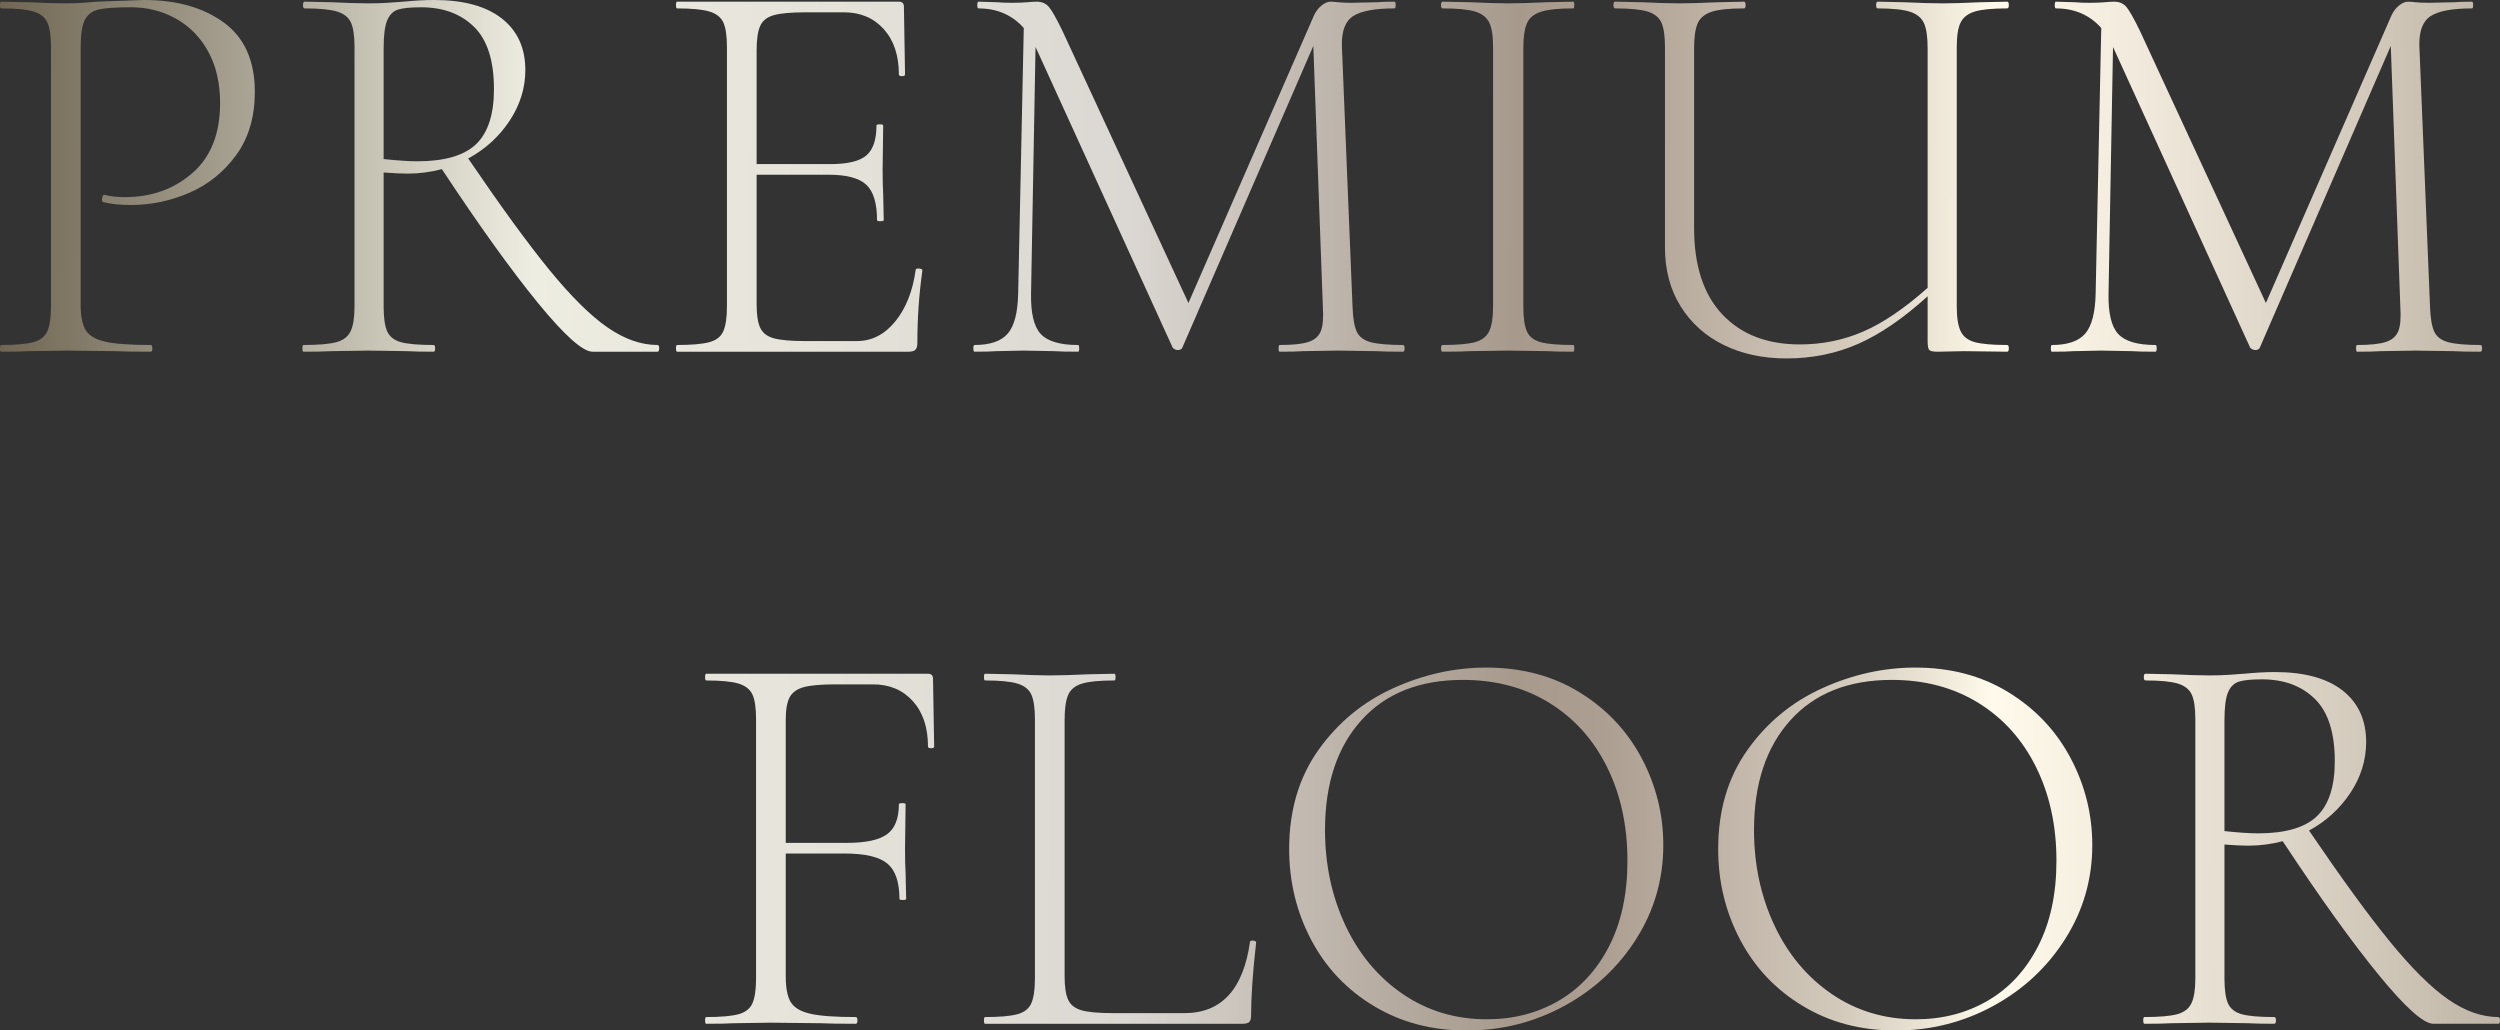 <?xml version="1.0" encoding="UTF-8"?><svg id="Layer_2" xmlns="http://www.w3.org/2000/svg" xmlns:xlink="http://www.w3.org/1999/xlink" viewBox="0 0 446.39 184"><rect x="0" y="0" width="446.39" height="184" fill="#333333" stroke="none"/><defs><style>.cls-1{fill:url(#_鈑_胙琅韃221);stroke-width:0px;}</style><linearGradient id="_鈑_胙琅韃221" x1="-22" y1="91.16" x2="509.86" y2="92.57" gradientUnits="userSpaceOnUse"><stop offset="0" stop-color="#544834"/><stop offset=".04" stop-color="#6f6552"/><stop offset=".14" stop-color="#b4afa0"/><stop offset=".22" stop-color="#eeede1"/><stop offset=".42" stop-color="#dbd7d2"/><stop offset=".5" stop-color="#b9afa5"/><stop offset=".55" stop-color="#a79a8d"/><stop offset=".58" stop-color="#ac9f92"/><stop offset=".61" stop-color="#bbafa2"/><stop offset=".66" stop-color="#d3cabc"/><stop offset=".7" stop-color="#f5efe0"/><stop offset=".71" stop-color="#fffaeb"/><stop offset=".76" stop-color="#f1eadc"/><stop offset=".85" stop-color="#ccc3b5"/><stop offset=".98" stop-color="#928477"/><stop offset="1" stop-color="#87786b"/></linearGradient></defs><g id="photo_image"><path class="cls-1" d="m15.3,58.95c.6.97,1.75,1.65,3.45,2.05,1.7.4,4.42.6,8.15.6.2,0,.3.2.3.6s-.1.6-.3.6c-2.73,0-4.87-.03-6.4-.1l-8.7-.1-6.6.1c-1.2.07-2.87.1-5,.1-.13,0-.2-.2-.2-.6s.07-.6.2-.6c2.6,0,4.52-.17,5.75-.5,1.23-.33,2.07-.98,2.5-1.95.43-.97.65-2.45.65-4.45V8.4c0-2-.22-3.47-.65-4.4-.43-.93-1.27-1.58-2.5-1.95-1.23-.37-3.15-.55-5.75-.55-.13,0-.2-.2-.2-.6S.07.3.2.3l4.9.1c2.8.13,5,.2,6.6.2s3.43-.1,5.5-.3c5.2-.2,8.03-.3,8.5-.3,5.87,0,10.63,1.35,14.3,4.05,3.67,2.7,5.5,6.82,5.5,12.35,0,4.47-1.1,8.22-3.3,11.25-2.2,3.03-4.98,5.28-8.35,6.75-3.37,1.47-6.85,2.2-10.45,2.2-2,0-3.63-.17-4.9-.5-.2,0-.3-.17-.3-.5,0-.2.05-.4.15-.6.1-.2.22-.27.35-.2,1.07.27,2.27.4,3.6.4,4.73,0,8.75-1.43,12.05-4.3,3.3-2.87,4.95-7.03,4.95-12.5,0-3.53-.7-6.58-2.1-9.15-1.4-2.57-3.32-4.53-5.75-5.9-2.43-1.37-5.12-2.05-8.05-2.05-2.73,0-4.67.13-5.8.4-1.13.27-1.95.88-2.45,1.85-.5.97-.75,2.65-.75,5.05v45.7c0,2.13.3,3.68.9,4.65Z"/><path class="cls-1" d="m117.7,62.2c0,.4-.1.6-.3.6h-11.6c-1.73,0-4.97-2.88-9.7-8.65-4.73-5.77-10.47-13.75-17.2-23.95-2,.53-4.03.8-6.1.8-1.13,0-2.57-.07-4.3-.2v23.9c0,2.07.22,3.57.65,4.5.43.93,1.25,1.57,2.45,1.9,1.2.33,3.13.5,5.8.5.2,0,.3.2.3.6s-.1.6-.3.6c-2,0-3.6-.03-4.8-.1l-6.8-.1-6.6.1c-1.2.07-2.87.1-5,.1-.13,0-.2-.2-.2-.6s.07-.6.2-.6c2.67,0,4.62-.17,5.85-.5,1.23-.33,2.08-.98,2.55-1.95.47-.97.7-2.45.7-4.45V8.4c0-2-.22-3.47-.65-4.4-.43-.93-1.27-1.58-2.5-1.95-1.23-.37-3.15-.55-5.75-.55-.2,0-.3-.2-.3-.6s.1-.6.3-.6l4.8.1c2.67.13,4.87.2,6.6.2,1.2,0,2.33-.03,3.4-.1,1.07-.07,2-.13,2.8-.2,2.07-.2,3.9-.3,5.5-.3,5.27,0,9.3,1.1,12.1,3.3,2.8,2.2,4.2,5.27,4.2,9.2,0,3.2-.93,6.22-2.8,9.05-1.87,2.83-4.33,5.08-7.4,6.75,5.8,8.53,10.63,15.17,14.5,19.9,3.87,4.73,7.32,8.15,10.35,10.25,3.03,2.1,6.02,3.15,8.95,3.15.2,0,.3.2.3.6Zm-43.2-33.4c4.87,0,8.37-1.02,10.5-3.05,2.13-2.03,3.2-5.32,3.2-9.85,0-5.07-1.18-8.77-3.55-11.1-2.37-2.33-5.52-3.5-9.45-3.5-1.87,0-3.23.13-4.1.4-.87.27-1.52.9-1.95,1.9-.43,1-.65,2.67-.65,5v19.8c2.53.27,4.53.4,6,.4Z"/><path class="cls-1" d="m164.1,47.95c.4.03.6.15.6.35-.6,4.2-.9,8.53-.9,13,0,.53-.12.92-.35,1.15-.23.23-.65.35-1.25.35h-41.3c-.13,0-.2-.2-.2-.6s.07-.6.2-.6c2.6,0,4.52-.17,5.75-.5,1.23-.33,2.07-.98,2.5-1.95.43-.97.65-2.45.65-4.45V8.4c0-2-.22-3.47-.65-4.4-.43-.93-1.27-1.58-2.5-1.95-1.23-.37-3.15-.55-5.75-.55-.13,0-.2-.2-.2-.6s.07-.6.2-.6h39.6c.6,0,.9.3.9.9l.2,12.1c0,.2-.18.3-.55.3s-.55-.1-.55-.3c0-3.4-.9-6.1-2.7-8.1-1.8-2-4.17-3-7.1-3h-6.9c-2.53,0-4.4.17-5.6.5-1.2.33-2.02.97-2.45,1.9-.43.93-.65,2.4-.65,4.4v20.3h13.2c3.07,0,5.2-.52,6.4-1.55,1.2-1.03,1.8-2.82,1.8-5.35,0-.13.2-.2.6-.2s.6.07.6.2l-.1,7.9c0,1.93.03,3.37.1,4.3l.1,4.7c0,.13-.2.2-.6.2s-.6-.07-.6-.2c0-3-.63-5.1-1.9-6.3-1.27-1.2-3.5-1.8-6.7-1.8h-12.9v23.1c0,1.93.22,3.35.65,4.25.43.9,1.23,1.52,2.4,1.85,1.17.33,3.05.5,5.65.5h9.2c2.67,0,4.95-1.17,6.85-3.5,1.9-2.33,3.12-5.4,3.65-9.2,0-.2.2-.28.6-.25Z"/><path class="cls-1" d="m250.8,62.2c0,.4-.1.6-.3.6-2.07,0-3.7-.03-4.9-.1l-6.7-.1-6.2.1c-1,.07-2.4.1-4.2.1-.13,0-.2-.2-.2-.6s.07-.6.2-.6c2.33,0,4.05-.18,5.15-.55,1.1-.37,1.83-1.02,2.2-1.95.37-.93.48-2.4.35-4.4l-1.7-46.5-23.4,53.9c-.13.27-.4.4-.8.4-.33,0-.63-.13-.9-.4l-24.4-53.5-.1-.2-.8,44c-.07,3.47.5,5.87,1.7,7.2,1.2,1.33,3.43,2,6.7,2,.13,0,.2.2.2.6s-.07.6-.2.6c-1.87,0-3.3-.03-4.3-.1l-5.4-.1-4.9.1c-.87.07-2.17.1-3.9.1-.13,0-.2-.2-.2-.6s.07-.6.2-.6c2.8,0,4.78-.68,5.95-2.05,1.17-1.37,1.78-3.75,1.85-7.15l1-47.4c-2.07-2.33-4.77-3.5-8.1-3.5-.13,0-.2-.2-.2-.6s.07-.6.2-.6l3.4.1c.67.07,1.53.1,2.6.1s1.97-.03,2.7-.1c.73-.07,1.3-.1,1.7-.1.93,0,1.67.32,2.2.95.53.63,1.33,2.05,2.4,4.25l22.5,48.6L234.6,2.8c.33-.73.78-1.33,1.35-1.8.57-.47,1.12-.7,1.65-.7.27,0,.7.03,1.3.1.6.07,1.43.1,2.5.1l4.5-.1c.67-.07,1.7-.1,3.1-.1.13,0,.2.2.2.6s-.07.6-.2.6c-3.47,0-5.92.45-7.35,1.35-1.43.9-2.12,2.68-2.05,5.35l1.9,46.5c.07,2.07.32,3.57.75,4.5.43.93,1.27,1.57,2.5,1.9,1.23.33,3.15.5,5.75.5.2,0,.3.2.3.6Z"/><path class="cls-1" d="m272.65,59.2c.43.93,1.25,1.57,2.45,1.9,1.2.33,3.13.5,5.8.5.13,0,.2.2.2.6s-.07.6-.2.6c-2,0-3.57-.03-4.7-.1l-7-.1-6.7.1c-1.2.07-2.83.1-4.9.1-.2,0-.3-.2-.3-.6s.1-.6.3-.6c2.6,0,4.52-.17,5.75-.5,1.23-.33,2.08-.98,2.55-1.95.47-.97.7-2.45.7-4.45V8.4c0-2-.23-3.47-.7-4.4-.47-.93-1.32-1.58-2.55-1.95-1.23-.37-3.15-.55-5.75-.55-.2,0-.3-.2-.3-.6s.1-.6.3-.6l4.9.1c2.8.13,5.03.2,6.7.2,1.87,0,4.2-.07,7-.2l4.7-.1c.13,0,.2.2.2.6s-.07.6-.2.6c-2.6,0-4.52.2-5.75.6-1.23.4-2.07,1.08-2.5,2.05-.43.97-.65,2.45-.65,4.45v46.1c0,2.07.22,3.57.65,4.5Z"/><path class="cls-1" d="m358.69,62.2c0,.4-.1.6-.3.6l-7.7-.1-4.7.1c-.8,0-1.3-.1-1.5-.3s-.3-.73-.3-1.6v-8c-4.33,3.93-8.47,6.77-12.4,8.5-3.93,1.73-8.2,2.6-12.8,2.6-4.2,0-7.93-.8-11.2-2.4-3.27-1.6-5.83-3.9-7.7-6.9-1.87-3-2.8-6.5-2.8-10.5V8.4c0-2-.22-3.47-.65-4.4-.43-.93-1.27-1.58-2.5-1.95-1.23-.37-3.15-.55-5.75-.55-.2,0-.3-.2-.3-.6s.1-.6.3-.6l4.8.1c2.67.13,4.87.2,6.6.2,1.87,0,4.2-.07,7-.2l4.6-.1c.2,0,.3.2.3.6s-.1.6-.3.6c-2.6,0-4.52.2-5.75.6-1.23.4-2.07,1.08-2.5,2.05-.43.97-.65,2.45-.65,4.45v32.1c0,6.73,1.68,11.88,5.05,15.45,3.37,3.57,7.98,5.35,13.85,5.35,4,0,7.77-.77,11.3-2.3,3.53-1.53,7.37-4.13,11.5-7.8V8.6c0-2-.22-3.48-.65-4.45-.43-.97-1.27-1.65-2.5-2.05-1.23-.4-3.15-.6-5.75-.6-.2,0-.3-.2-.3-.6s.1-.6.3-.6l4.7.1c2.8.13,5.1.2,6.9.2,1.67,0,3.9-.07,6.7-.2l4.8-.1c.2,0,.3.2.3.6s-.1.6-.3.6c-2.6,0-4.52.18-5.75.55-1.23.37-2.08,1.02-2.55,1.95-.47.93-.7,2.4-.7,4.4v46.3c0,2,.23,3.48.7,4.45.47.97,1.32,1.62,2.55,1.95,1.23.33,3.15.5,5.75.5.2,0,.3.2.3.6Z"/><path class="cls-1" d="m443.19,62.2c0,.4-.1.6-.3.6-2.07,0-3.7-.03-4.9-.1l-6.7-.1-6.2.1c-1,.07-2.4.1-4.2.1-.13,0-.2-.2-.2-.6s.07-.6.2-.6c2.33,0,4.05-.18,5.15-.55,1.1-.37,1.83-1.02,2.2-1.95.37-.93.48-2.4.35-4.4l-1.7-46.5-23.4,53.9c-.13.27-.4.4-.8.4-.33,0-.63-.13-.9-.4l-24.4-53.5-.1-.2-.8,44c-.07,3.47.5,5.87,1.7,7.2,1.2,1.33,3.43,2,6.7,2,.13,0,.2.2.2.6s-.07.6-.2.6c-1.87,0-3.3-.03-4.3-.1l-5.4-.1-4.9.1c-.87.07-2.17.1-3.9.1-.13,0-.2-.2-.2-.6s.07-.6.2-.6c2.8,0,4.78-.68,5.95-2.05,1.17-1.37,1.78-3.75,1.85-7.15l1-47.4c-2.07-2.33-4.77-3.5-8.1-3.5-.13,0-.2-.2-.2-.6s.07-.6.2-.6l3.4.1c.67.07,1.53.1,2.6.1s1.97-.03,2.7-.1c.73-.07,1.3-.1,1.7-.1.93,0,1.67.32,2.2.95.53.63,1.33,2.05,2.4,4.25l22.5,48.6,22.4-51.3c.33-.73.78-1.33,1.35-1.8.57-.47,1.12-.7,1.65-.7.27,0,.7.03,1.3.1.6.07,1.43.1,2.5.1l4.5-.1c.67-.07,1.7-.1,3.1-.1.13,0,.2.2.2.6s-.07.6-.2.6c-3.47,0-5.92.45-7.35,1.35-1.43.9-2.12,2.68-2.05,5.35l1.9,46.5c.07,2.07.32,3.57.75,4.5.43.93,1.27,1.57,2.5,1.9,1.23.33,3.15.5,5.75.5.2,0,.3.2.3.6Z"/><path class="cls-1" d="m166.8,133.3c0,.2-.18.3-.55.3s-.55-.1-.55-.3c0-3.4-.9-6.1-2.7-8.1-1.8-2-4.17-3-7.1-3h-6.9c-2.47,0-4.3.17-5.5.5-1.2.33-2.03.93-2.5,1.8-.47.87-.7,2.2-.7,4v22h10.9c3.4,0,5.8-.52,7.2-1.55,1.4-1.03,2.1-2.82,2.1-5.35,0-.13.2-.2.6-.2s.6.07.6.2l-.1,7.9c0,1.93.03,3.37.1,4.3l.1,4.7c0,.13-.2.2-.6.2s-.6-.07-.6-.2c0-3-.72-5.1-2.15-6.3-1.43-1.2-3.98-1.8-7.65-1.8h-10.5v21.9c0,2.13.3,3.68.9,4.65.6.97,1.75,1.65,3.45,2.05,1.7.4,4.42.6,8.15.6.2,0,.3.2.3.6s-.1.6-.3.6c-2.73,0-4.87-.03-6.4-.1l-8.7-.1-6.6.1c-1.2.07-2.87.1-5,.1-.13,0-.2-.2-.2-.6s.07-.6.2-.6c2.6,0,4.52-.17,5.75-.5,1.23-.33,2.07-.98,2.5-1.95.43-.97.65-2.45.65-4.45v-46.3c0-2-.22-3.47-.65-4.4-.43-.93-1.27-1.58-2.5-1.95-1.23-.37-3.15-.55-5.75-.55-.13,0-.2-.2-.2-.6s.07-.6.2-.6h39.6c.6,0,.9.3.9.9l.2,12.1Z"/><path class="cls-1" d="m190.09,174.3c0,1.93.22,3.35.65,4.25.43.9,1.23,1.52,2.4,1.85,1.17.33,3.02.5,5.55.5h12.8c6.6,0,10.5-4.23,11.7-12.7,0-.2.18-.28.55-.25.37.03.55.15.55.35-.6,5.27-.9,9.6-.9,13,0,.53-.1.92-.3,1.15-.2.23-.6.35-1.2.35h-46c-.13,0-.2-.2-.2-.6s.07-.6.2-.6c2.6,0,4.52-.17,5.75-.5,1.23-.33,2.07-.98,2.5-1.95.43-.97.65-2.45.65-4.45v-46.3c0-2-.22-3.47-.65-4.4-.43-.93-1.27-1.58-2.5-1.95-1.23-.37-3.15-.55-5.75-.55-.13,0-.2-.2-.2-.6s.07-.6.2-.6l4.9.1c2.8.13,5,.2,6.6.2,1.8,0,4.1-.07,6.9-.2l4.7-.1c.13,0,.2.2.2.6s-.07.6-.2.6c-2.6,0-4.52.18-5.75.55-1.23.37-2.07,1.03-2.5,2-.43.97-.65,2.45-.65,4.45v45.8Z"/><path class="cls-1" d="m245.34,179.65c-4.83-2.9-8.57-6.83-11.2-11.8-2.63-4.97-3.95-10.38-3.95-16.25,0-6.87,1.73-12.75,5.2-17.65,3.47-4.9,7.92-8.58,13.35-11.05,5.43-2.47,10.98-3.7,16.65-3.7,6.33,0,11.9,1.48,16.7,4.45,4.8,2.97,8.48,6.88,11.05,11.75,2.57,4.87,3.85,10.03,3.85,15.5,0,6.07-1.6,11.63-4.8,16.7-3.2,5.07-7.48,9.07-12.85,12-5.37,2.93-11.18,4.4-17.45,4.4s-11.72-1.45-16.55-4.35Zm32.95-.95c3.8-2.2,6.8-5.43,9-9.7,2.2-4.27,3.3-9.37,3.3-15.3,0-6.27-1.22-11.85-3.65-16.75-2.43-4.9-5.87-8.72-10.3-11.45-4.43-2.73-9.58-4.1-15.45-4.1-7.73,0-13.77,2.4-18.1,7.2-4.33,4.8-6.5,11.33-6.5,19.6,0,6.2,1.22,11.88,3.65,17.05,2.43,5.17,5.85,9.25,10.25,12.25,4.4,3,9.4,4.5,15,4.5,4.73,0,9-1.1,12.8-3.3Z"/><path class="cls-1" d="m321.94,179.65c-4.83-2.9-8.57-6.83-11.2-11.8-2.63-4.97-3.95-10.38-3.95-16.25,0-6.87,1.73-12.75,5.2-17.65,3.47-4.9,7.92-8.58,13.35-11.05,5.43-2.47,10.98-3.7,16.65-3.7,6.33,0,11.9,1.48,16.7,4.45,4.8,2.97,8.48,6.88,11.05,11.75,2.57,4.87,3.85,10.03,3.85,15.5,0,6.07-1.6,11.63-4.8,16.7-3.2,5.07-7.48,9.07-12.85,12-5.37,2.93-11.18,4.4-17.45,4.4s-11.72-1.45-16.55-4.35Zm32.95-.95c3.8-2.2,6.8-5.43,9-9.7,2.2-4.27,3.3-9.37,3.3-15.3,0-6.27-1.22-11.85-3.65-16.75-2.43-4.9-5.87-8.72-10.3-11.45-4.43-2.73-9.58-4.1-15.45-4.1-7.73,0-13.77,2.4-18.1,7.2-4.33,4.8-6.5,11.33-6.5,19.6,0,6.2,1.22,11.88,3.65,17.05,2.43,5.17,5.85,9.25,10.25,12.25,4.4,3,9.4,4.5,15,4.5,4.73,0,9-1.1,12.8-3.3Z"/><path class="cls-1" d="m446.39,182.2c0,.4-.1.6-.3.6h-11.6c-1.73,0-4.97-2.88-9.7-8.65-4.73-5.77-10.47-13.75-17.2-23.95-2,.53-4.03.8-6.1.8-1.13,0-2.57-.07-4.3-.2v23.9c0,2.07.22,3.57.65,4.5.43.93,1.25,1.57,2.45,1.9,1.2.33,3.13.5,5.8.5.2,0,.3.2.3.6s-.1.6-.3.6c-2,0-3.6-.03-4.8-.1l-6.8-.1-6.6.1c-1.2.07-2.87.1-5,.1-.13,0-.2-.2-.2-.6s.07-.6.2-.6c2.67,0,4.62-.17,5.85-.5,1.23-.33,2.08-.98,2.55-1.95.47-.97.7-2.45.7-4.45v-46.3c0-2-.22-3.47-.65-4.4-.43-.93-1.27-1.58-2.5-1.95-1.23-.37-3.15-.55-5.75-.55-.2,0-.3-.2-.3-.6s.1-.6.3-.6l4.8.1c2.67.13,4.87.2,6.6.2,1.2,0,2.33-.03,3.4-.1,1.07-.07,2-.13,2.8-.2,2.07-.2,3.9-.3,5.5-.3,5.27,0,9.3,1.1,12.1,3.3,2.8,2.2,4.2,5.27,4.2,9.2,0,3.2-.93,6.22-2.8,9.05-1.87,2.83-4.33,5.08-7.4,6.75,5.8,8.53,10.63,15.17,14.5,19.9,3.87,4.73,7.32,8.15,10.35,10.25,3.03,2.1,6.02,3.15,8.95,3.15.2,0,.3.2.3.6Zm-43.2-33.4c4.87,0,8.37-1.02,10.5-3.05,2.13-2.03,3.2-5.32,3.2-9.85,0-5.07-1.18-8.77-3.55-11.1-2.37-2.33-5.52-3.5-9.45-3.5-1.87,0-3.23.13-4.1.4-.87.27-1.52.9-1.95,1.9-.43,1-.65,2.67-.65,5v19.8c2.53.27,4.53.4,6,.4Z"/></g></svg>